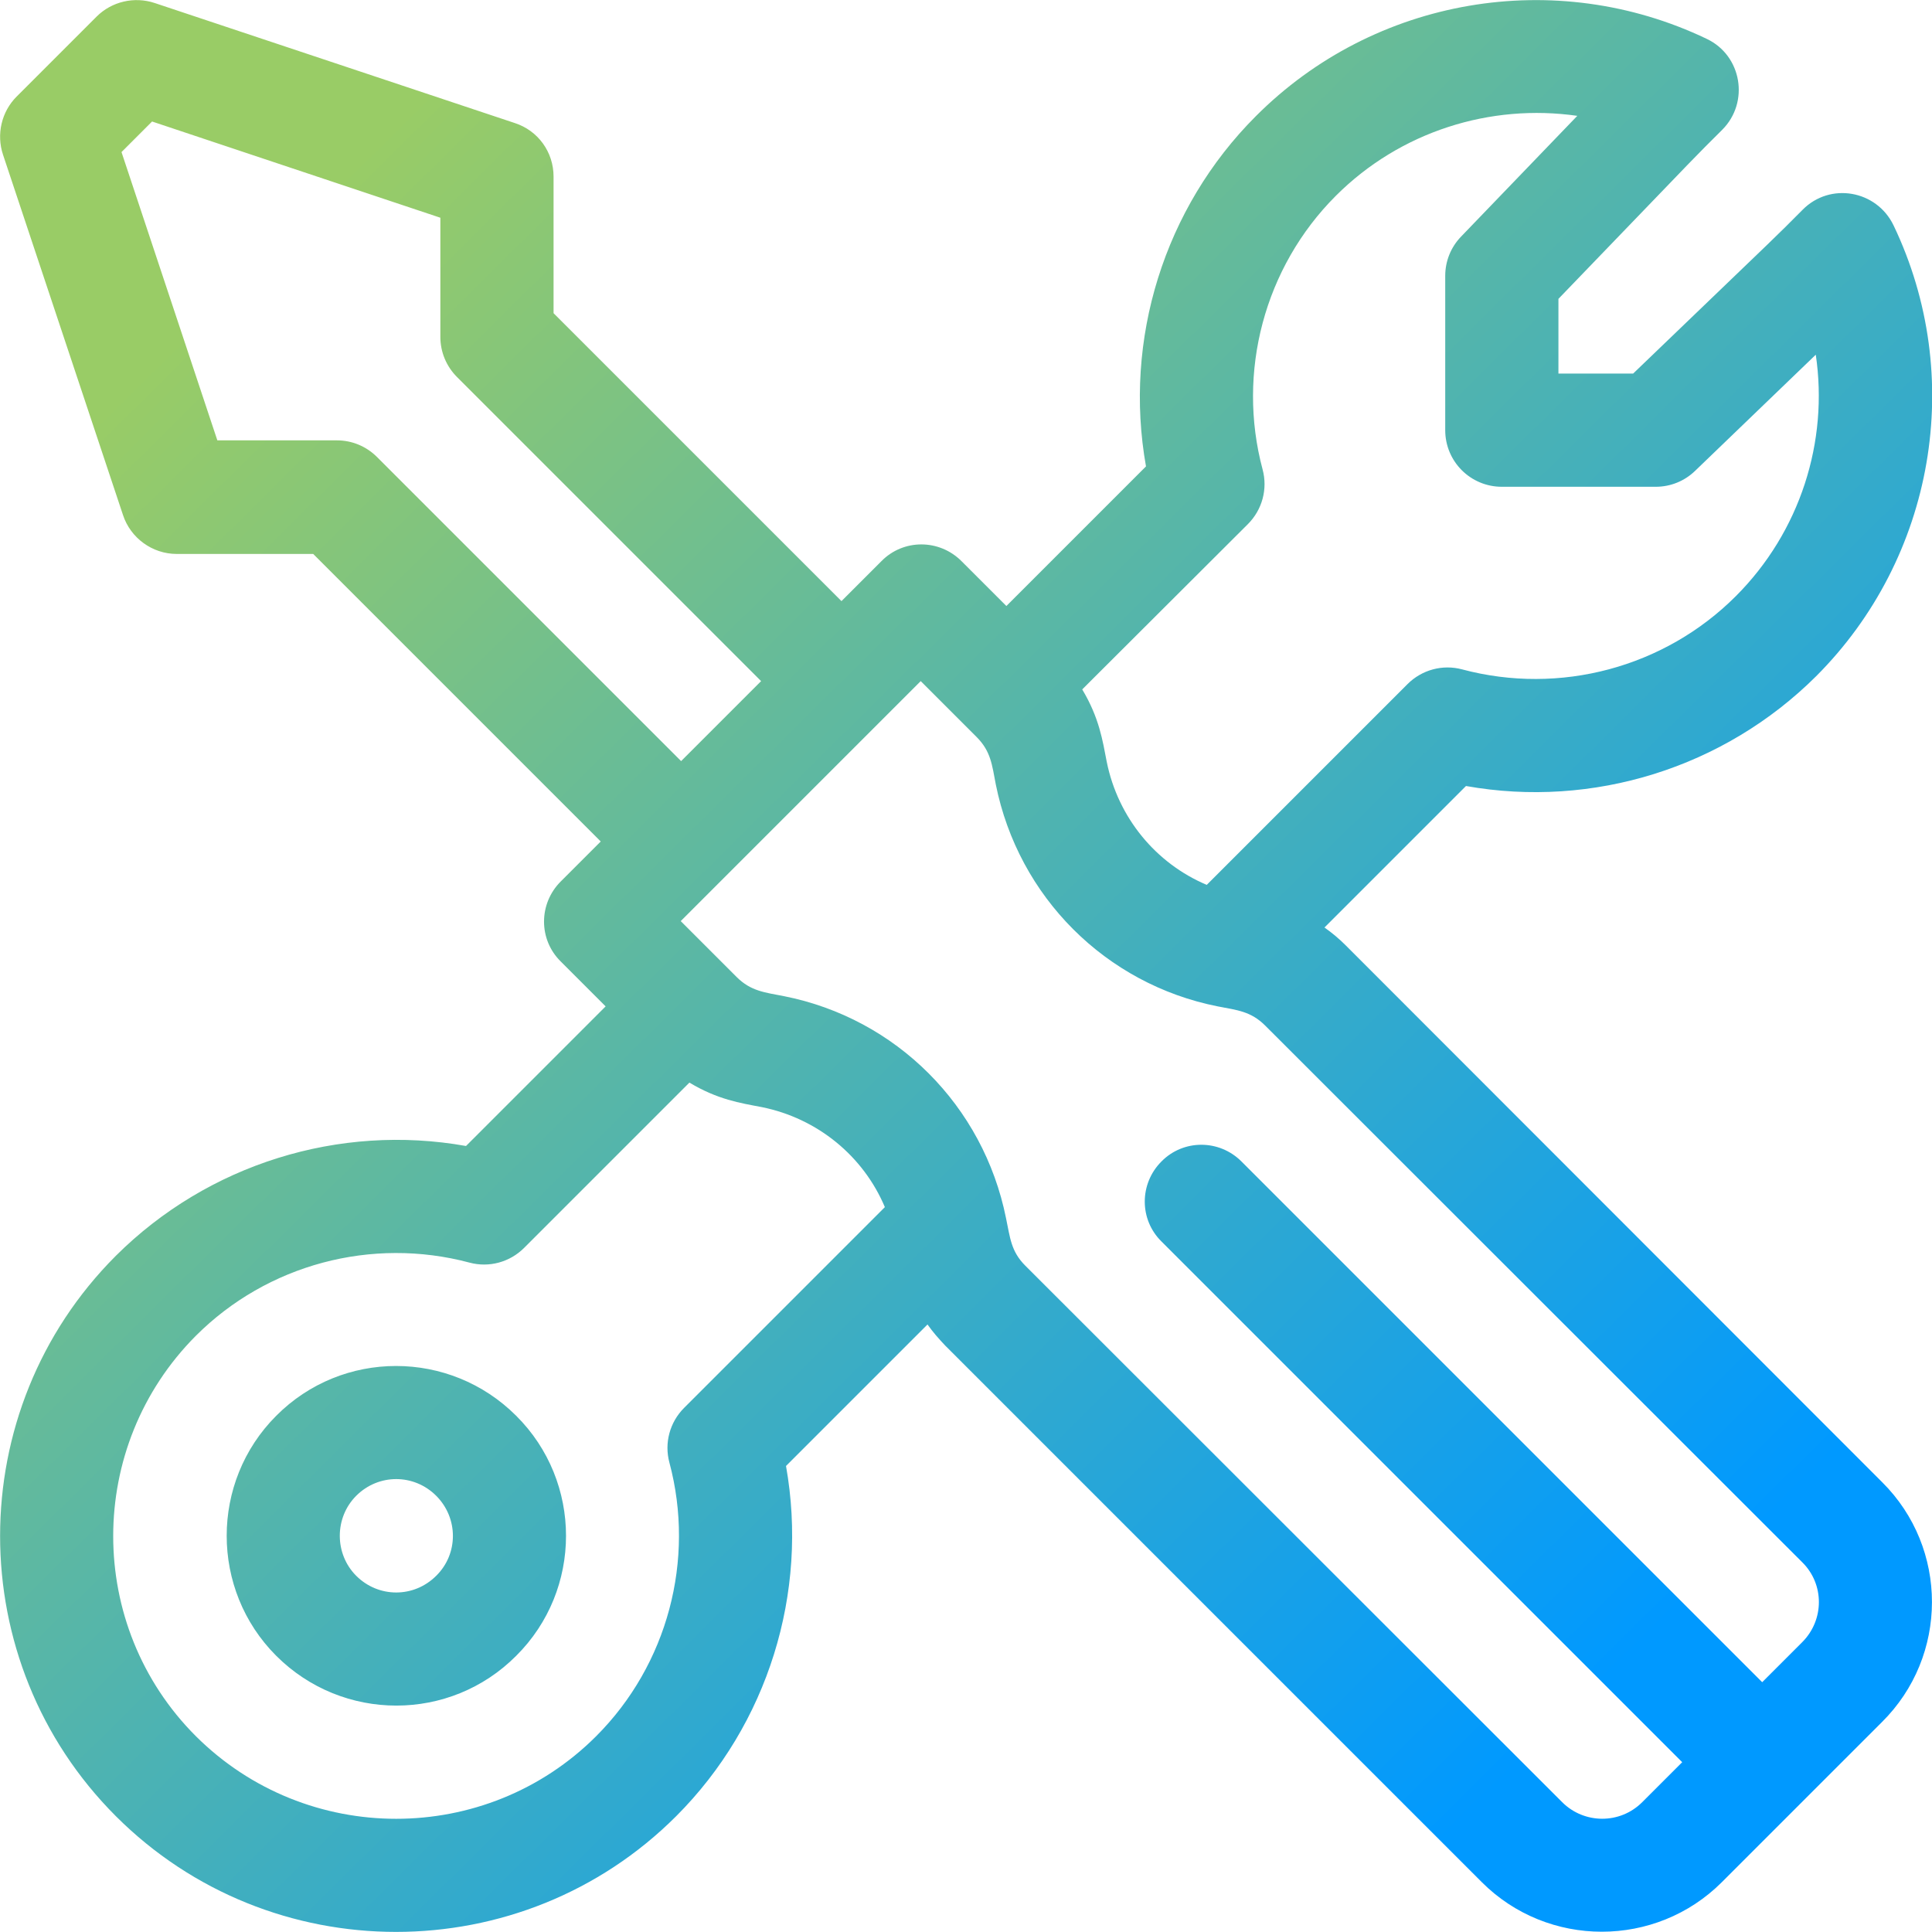 <?xml version="1.0" encoding="utf-8"?>
<!-- Generator: Adobe Illustrator 23.1.0, SVG Export Plug-In . SVG Version: 6.00 Build 0)  -->
<svg version="1.1" id="Capa_1" xmlns="http://www.w3.org/2000/svg" xmlns:xlink="http://www.w3.org/1999/xlink" x="0px" y="0px"
	 viewBox="0 0 512 512" style="enable-background:new 0 0 512 512;" xml:space="preserve">
<style type="text/css">
	.st0{fill:url(#SVGID_1_);}
</style>
<linearGradient id="SVGID_1_" gradientUnits="userSpaceOnUse" x1="67.85" y1="69.311" x2="432.85" y2="438.311">
	<stop  offset="0" style="stop-color:#99CC66"/>
	<stop  offset="1" style="stop-color:#0099FF"/>
</linearGradient>
<path class="st0" d="M498.8,392.8L356.6,250.5c-1.7-1.7-3.6-3.3-5.6-4.7l37.5-37.5c33.6,6,68.4-4.8,92.8-29.1
	c31.4-31.4,39.7-79.4,20.5-119.5c-4.5-9.3-16.8-11.5-24.1-4.1c-8.9,8.9-1.1,1.3-44.9,43.4H413V79.2c42.1-43.7,34.5-35.9,43.4-44.8
	c7.3-7.3,5.2-19.7-4.1-24.1C412.2-8.9,364.2-0.7,332.8,30.8c-24.3,24.3-35.1,59.2-29.1,92.8l-37,37l-11.9-11.9
	c-5.9-5.9-15.4-5.9-21.2,0l-10.6,10.6L146.7,83V46.8c0-6.5-4.1-12.2-10.3-14.2L41,0.8C35.6-1,29.6,0.4,25.6,4.4L4.4,25.6
	c-4,4-5.4,10-3.6,15.4l31.8,95.5c2,6.1,7.8,10.3,14.2,10.3H83l76.2,76.2l-10.6,10.6c-5.9,5.9-5.9,15.4,0,21.2l11.9,11.9l-37,37
	c-33.6-6-68.4,4.8-92.8,29.1c-40.9,40.9-40.9,107.6,0,148.5c40.9,40.9,107.6,40.9,148.5,0c24.3-24.3,35.1-59.2,29.1-92.8l37.5-37.5
	c1.4,2,3,3.8,4.7,5.6l142.2,142.2c17.5,17.5,46.1,17.5,63.6,0c23.9-23.9,25.2-25.2,42.4-42.4C516.4,438.9,516.4,410.3,498.8,392.8z
	 M330.7,138.9c3.8-3.8,5.3-9.3,3.9-14.5c-6.9-25.8,0.5-53.6,19.4-72.5c17.1-17.1,41-24.5,64-21.2l-30.8,32
	c-2.7,2.8-4.2,6.5-4.2,10.4V114c0,8.3,6.7,15,15,15h40.8c3.9,0,7.6-1.5,10.4-4.2l32-30.8c3.4,23-4.1,46.9-21.2,64
	c-18.9,18.9-46.6,26.3-72.5,19.4c-5.2-1.4-10.7,0.1-14.5,3.9l-53.2,53.2c-13.5-5.7-23.5-17.8-26.5-32.6c-1.1-5.7-2-11.7-6.5-19.2
	L330.7,138.9z M99.9,121.1c-2.8-2.8-6.6-4.4-10.6-4.4H57.6L32.2,40.3l8.1-8.1l76.4,25.5v31.6c0,4,1.6,7.8,4.4,10.6l80.6,80.6
	l-21.2,21.2L99.9,121.1z M181.3,373.1c-3.8,3.8-5.3,9.3-3.9,14.5c6.9,25.8-0.5,53.6-19.4,72.5c-29.2,29.2-76.8,29.2-106.1,0
	c-29.2-29.2-29.2-76.8,0-106.1c18.9-18.9,46.6-26.3,72.5-19.4c5.2,1.4,10.7-0.1,14.5-3.9l43.8-43.8c7.5,4.5,13.4,5.4,19.2,6.5
	c14.8,3,26.9,13,32.6,26.5L181.3,373.1z M477.6,435.2L467,445.8l-138-138c-5.9-5.9-15.4-5.9-21.2,0c-5.9,5.9-5.9,15.4,0,21.2
	l138,138l-10.6,10.6c-5.9,5.9-15.4,5.8-21.2,0L271.7,335.4c-3.8-3.8-4-7.4-5.1-12.6c-6-29.8-29.1-52.9-58.8-58.8
	c-5.1-1-8.8-1.3-12.6-5.1l-14.8-14.8l63.6-63.6l14.8,14.8c3.8,3.8,4.1,7.4,5.1,12.6c6,29.8,29.1,52.9,58.8,58.8
	c5.2,1,8.8,1.3,12.6,5.1L477.6,414C483.5,419.8,483.5,429.3,477.6,435.2z M136.8,375.2c-17.6-17.6-46.1-17.6-63.6,0
	c-17.5,17.5-17.5,46.1,0,63.6c17.6,17.6,46.1,17.6,63.6,0C154.4,421.3,154.4,392.7,136.8,375.2z M115.6,417.6
	c-5.9,5.9-15.3,5.9-21.2,0c-5.8-5.8-5.8-15.4,0-21.2c5.9-5.9,15.3-5.9,21.2,0C121.5,402.3,121.5,411.8,115.6,417.6z"/>
</svg>
